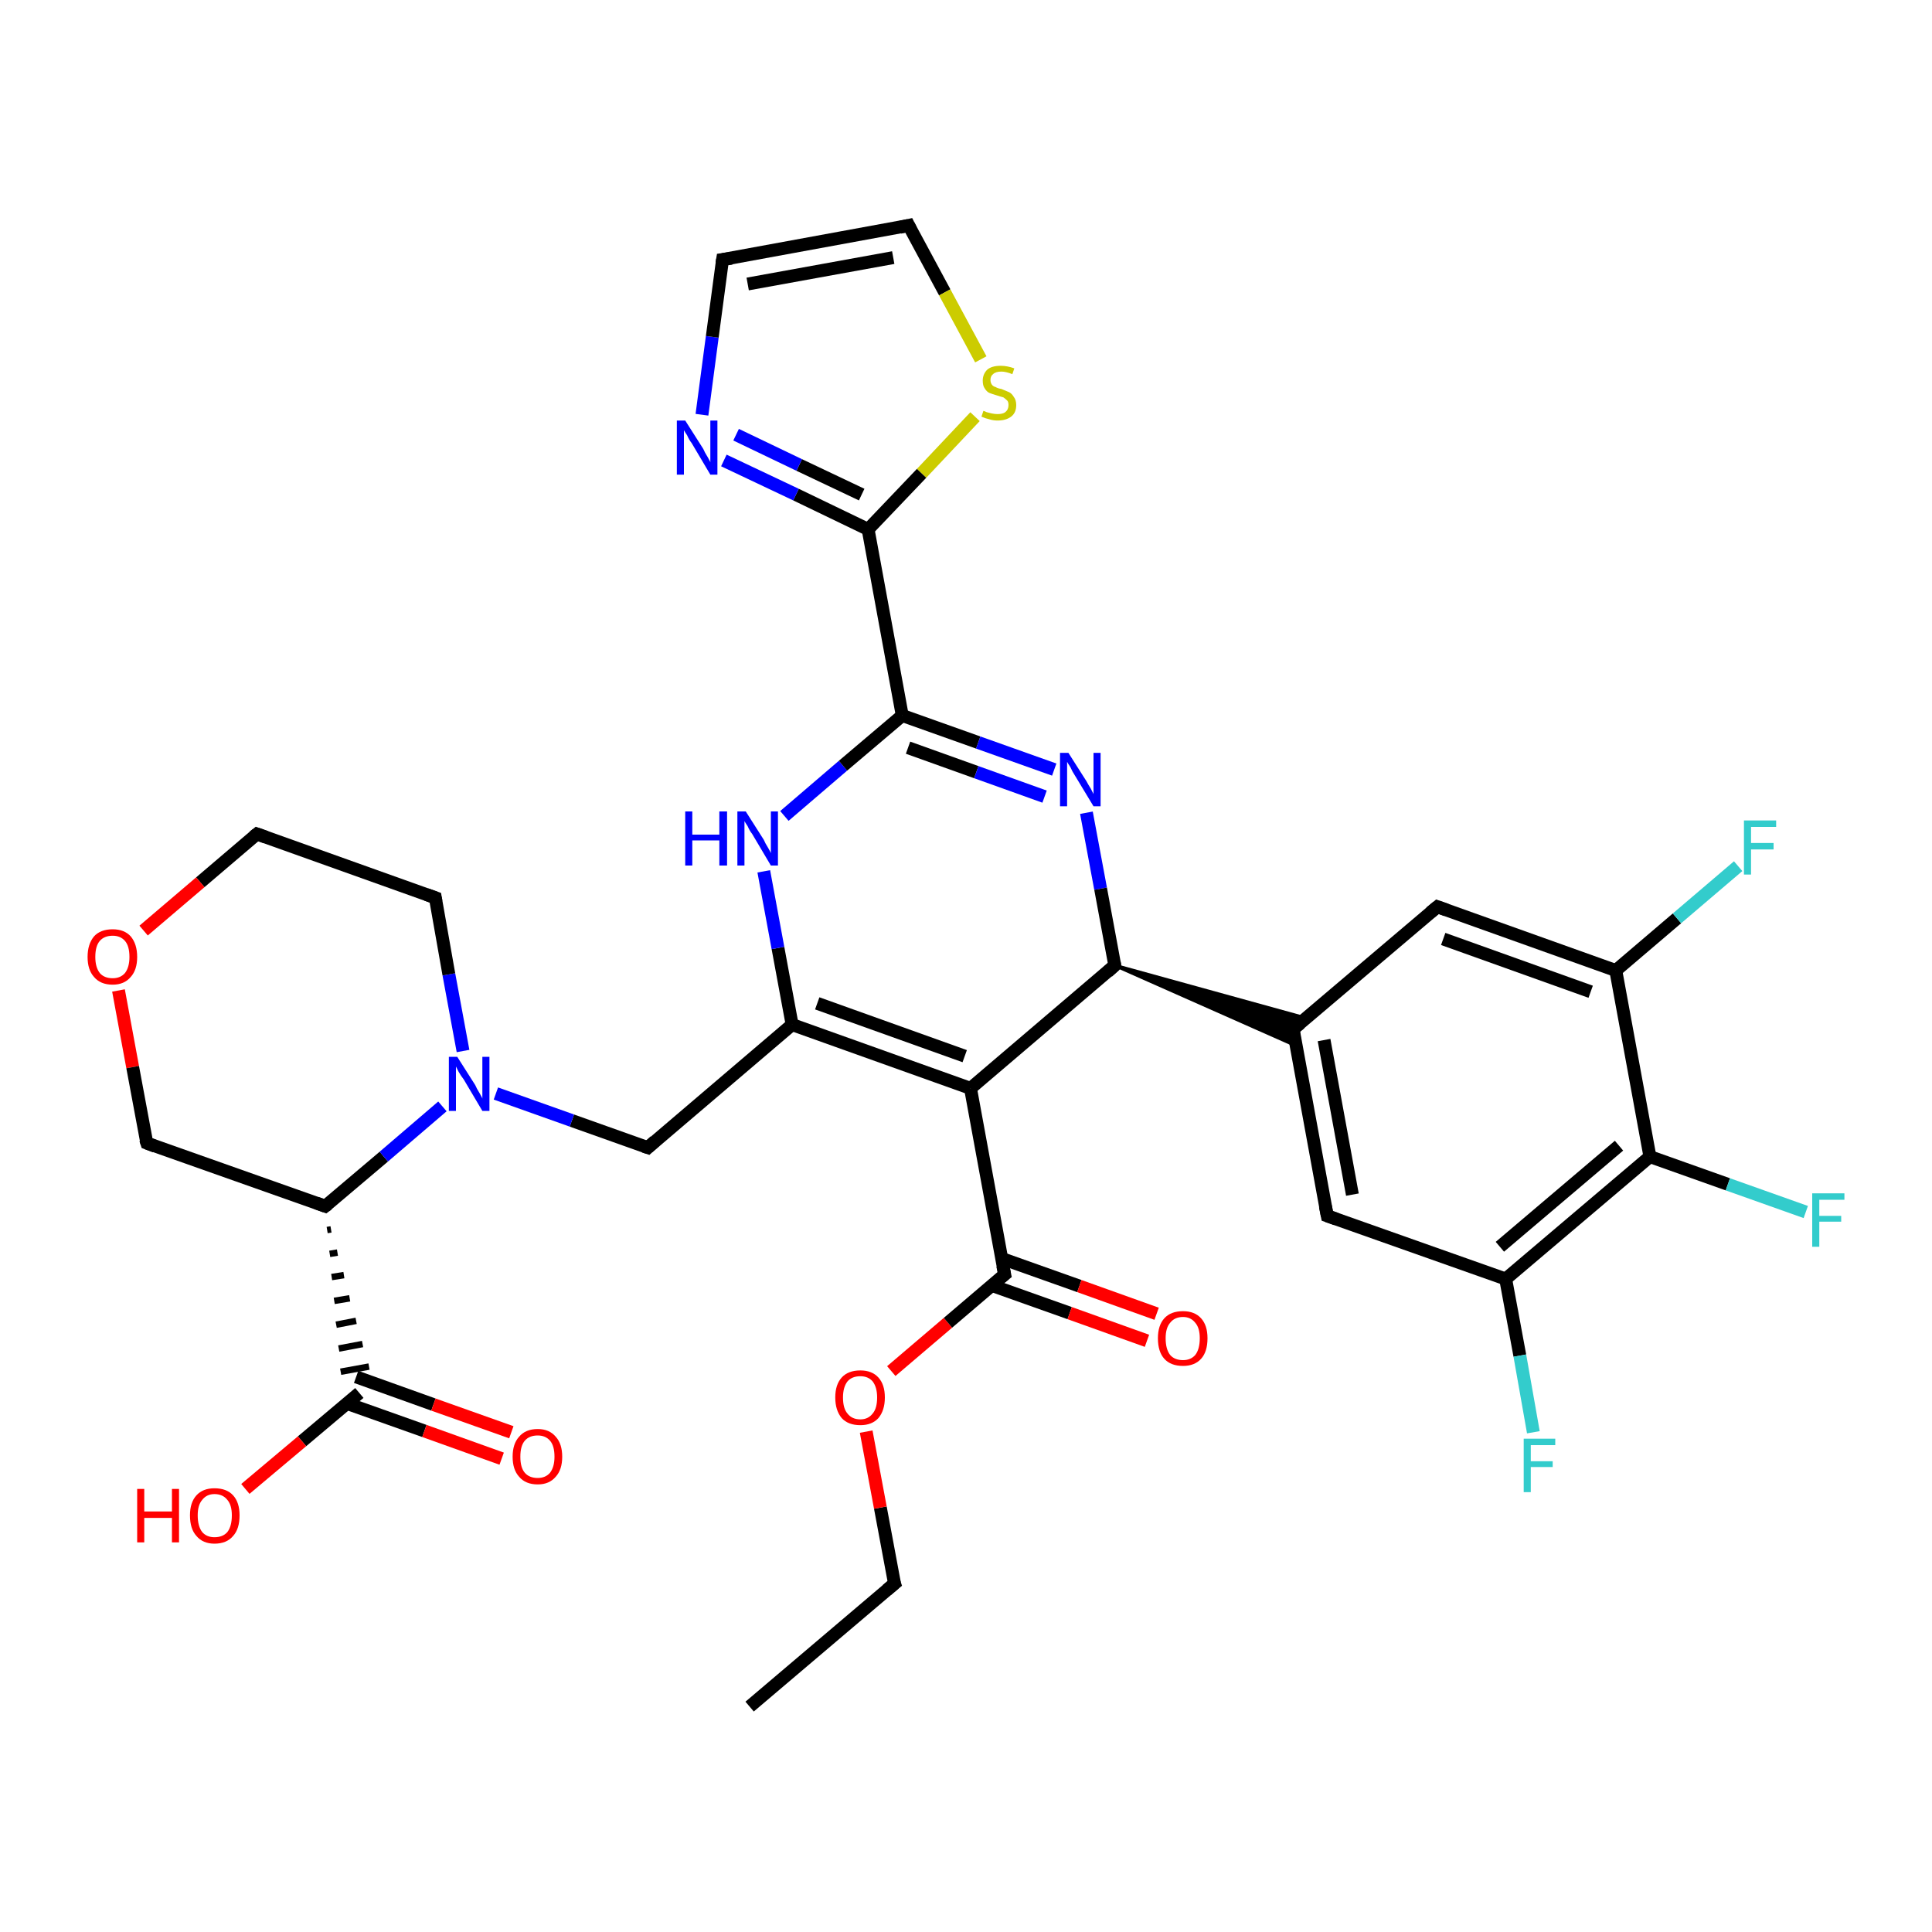 <?xml version='1.0' encoding='iso-8859-1'?>
<svg version='1.1' baseProfile='full'
              xmlns='http://www.w3.org/2000/svg'
                      xmlns:rdkit='http://www.rdkit.org/xml'
                      xmlns:xlink='http://www.w3.org/1999/xlink'
                  xml:space='preserve'
width='300px' height='300px' viewBox='0 0 300 300'>
<!-- END OF HEADER -->
<rect style='opacity:1.0;fill:#FFFFFF;stroke:none' width='300.0' height='300.0' x='0.0' y='0.0'> </rect>
<path class='bond-0 atom-0 atom-1' d='M 116.4,265.0 L 138.9,245.9' style='fill:none;fill-rule:evenodd;stroke:#000000;stroke-width:2.0px;stroke-linecap:butt;stroke-linejoin:miter;stroke-opacity:1' />
<path class='bond-1 atom-1 atom-2' d='M 138.9,245.9 L 136.7,234.1' style='fill:none;fill-rule:evenodd;stroke:#000000;stroke-width:2.0px;stroke-linecap:butt;stroke-linejoin:miter;stroke-opacity:1' />
<path class='bond-1 atom-1 atom-2' d='M 136.7,234.1 L 134.5,222.3' style='fill:none;fill-rule:evenodd;stroke:#FF0000;stroke-width:2.0px;stroke-linecap:butt;stroke-linejoin:miter;stroke-opacity:1' />
<path class='bond-2 atom-2 atom-3' d='M 138.4,212.9 L 147.2,205.4' style='fill:none;fill-rule:evenodd;stroke:#FF0000;stroke-width:2.0px;stroke-linecap:butt;stroke-linejoin:miter;stroke-opacity:1' />
<path class='bond-2 atom-2 atom-3' d='M 147.2,205.4 L 156.0,197.9' style='fill:none;fill-rule:evenodd;stroke:#000000;stroke-width:2.0px;stroke-linecap:butt;stroke-linejoin:miter;stroke-opacity:1' />
<path class='bond-3 atom-3 atom-4' d='M 154.0,199.6 L 166.1,203.9' style='fill:none;fill-rule:evenodd;stroke:#000000;stroke-width:2.0px;stroke-linecap:butt;stroke-linejoin:miter;stroke-opacity:1' />
<path class='bond-3 atom-3 atom-4' d='M 166.1,203.9 L 178.1,208.2' style='fill:none;fill-rule:evenodd;stroke:#FF0000;stroke-width:2.0px;stroke-linecap:butt;stroke-linejoin:miter;stroke-opacity:1' />
<path class='bond-3 atom-3 atom-4' d='M 155.5,195.4 L 167.6,199.7' style='fill:none;fill-rule:evenodd;stroke:#000000;stroke-width:2.0px;stroke-linecap:butt;stroke-linejoin:miter;stroke-opacity:1' />
<path class='bond-3 atom-3 atom-4' d='M 167.6,199.7 L 179.6,204.0' style='fill:none;fill-rule:evenodd;stroke:#FF0000;stroke-width:2.0px;stroke-linecap:butt;stroke-linejoin:miter;stroke-opacity:1' />
<path class='bond-4 atom-3 atom-5' d='M 156.0,197.9 L 150.7,169.0' style='fill:none;fill-rule:evenodd;stroke:#000000;stroke-width:2.0px;stroke-linecap:butt;stroke-linejoin:miter;stroke-opacity:1' />
<path class='bond-5 atom-5 atom-6' d='M 150.7,169.0 L 123.0,159.1' style='fill:none;fill-rule:evenodd;stroke:#000000;stroke-width:2.0px;stroke-linecap:butt;stroke-linejoin:miter;stroke-opacity:1' />
<path class='bond-5 atom-5 atom-6' d='M 149.8,164.0 L 126.9,155.8' style='fill:none;fill-rule:evenodd;stroke:#000000;stroke-width:2.0px;stroke-linecap:butt;stroke-linejoin:miter;stroke-opacity:1' />
<path class='bond-6 atom-6 atom-7' d='M 123.0,159.1 L 100.6,178.2' style='fill:none;fill-rule:evenodd;stroke:#000000;stroke-width:2.0px;stroke-linecap:butt;stroke-linejoin:miter;stroke-opacity:1' />
<path class='bond-7 atom-7 atom-8' d='M 100.6,178.2 L 88.8,174.0' style='fill:none;fill-rule:evenodd;stroke:#000000;stroke-width:2.0px;stroke-linecap:butt;stroke-linejoin:miter;stroke-opacity:1' />
<path class='bond-7 atom-7 atom-8' d='M 88.8,174.0 L 77.0,169.8' style='fill:none;fill-rule:evenodd;stroke:#0000FF;stroke-width:2.0px;stroke-linecap:butt;stroke-linejoin:miter;stroke-opacity:1' />
<path class='bond-8 atom-8 atom-9' d='M 71.9,163.2 L 69.7,151.3' style='fill:none;fill-rule:evenodd;stroke:#0000FF;stroke-width:2.0px;stroke-linecap:butt;stroke-linejoin:miter;stroke-opacity:1' />
<path class='bond-8 atom-8 atom-9' d='M 69.7,151.3 L 67.6,139.4' style='fill:none;fill-rule:evenodd;stroke:#000000;stroke-width:2.0px;stroke-linecap:butt;stroke-linejoin:miter;stroke-opacity:1' />
<path class='bond-9 atom-9 atom-10' d='M 67.6,139.4 L 39.9,129.5' style='fill:none;fill-rule:evenodd;stroke:#000000;stroke-width:2.0px;stroke-linecap:butt;stroke-linejoin:miter;stroke-opacity:1' />
<path class='bond-10 atom-10 atom-11' d='M 39.9,129.5 L 31.1,137.0' style='fill:none;fill-rule:evenodd;stroke:#000000;stroke-width:2.0px;stroke-linecap:butt;stroke-linejoin:miter;stroke-opacity:1' />
<path class='bond-10 atom-10 atom-11' d='M 31.1,137.0 L 22.3,144.5' style='fill:none;fill-rule:evenodd;stroke:#FF0000;stroke-width:2.0px;stroke-linecap:butt;stroke-linejoin:miter;stroke-opacity:1' />
<path class='bond-11 atom-11 atom-12' d='M 18.4,153.8 L 20.6,165.7' style='fill:none;fill-rule:evenodd;stroke:#FF0000;stroke-width:2.0px;stroke-linecap:butt;stroke-linejoin:miter;stroke-opacity:1' />
<path class='bond-11 atom-11 atom-12' d='M 20.6,165.7 L 22.8,177.5' style='fill:none;fill-rule:evenodd;stroke:#000000;stroke-width:2.0px;stroke-linecap:butt;stroke-linejoin:miter;stroke-opacity:1' />
<path class='bond-12 atom-12 atom-13' d='M 22.8,177.5 L 50.5,187.3' style='fill:none;fill-rule:evenodd;stroke:#000000;stroke-width:2.0px;stroke-linecap:butt;stroke-linejoin:miter;stroke-opacity:1' />
<path class='bond-13 atom-13 atom-14' d='M 50.8,191.0 L 51.4,190.9' style='fill:none;fill-rule:evenodd;stroke:#000000;stroke-width:1.0px;stroke-linecap:butt;stroke-linejoin:miter;stroke-opacity:1' />
<path class='bond-13 atom-13 atom-14' d='M 51.2,194.7 L 52.4,194.5' style='fill:none;fill-rule:evenodd;stroke:#000000;stroke-width:1.0px;stroke-linecap:butt;stroke-linejoin:miter;stroke-opacity:1' />
<path class='bond-13 atom-13 atom-14' d='M 51.5,198.3 L 53.4,198.0' style='fill:none;fill-rule:evenodd;stroke:#000000;stroke-width:1.0px;stroke-linecap:butt;stroke-linejoin:miter;stroke-opacity:1' />
<path class='bond-13 atom-13 atom-14' d='M 51.9,202.0 L 54.3,201.6' style='fill:none;fill-rule:evenodd;stroke:#000000;stroke-width:1.0px;stroke-linecap:butt;stroke-linejoin:miter;stroke-opacity:1' />
<path class='bond-13 atom-13 atom-14' d='M 52.2,205.7 L 55.3,205.1' style='fill:none;fill-rule:evenodd;stroke:#000000;stroke-width:1.0px;stroke-linecap:butt;stroke-linejoin:miter;stroke-opacity:1' />
<path class='bond-13 atom-13 atom-14' d='M 52.6,209.4 L 56.3,208.7' style='fill:none;fill-rule:evenodd;stroke:#000000;stroke-width:1.0px;stroke-linecap:butt;stroke-linejoin:miter;stroke-opacity:1' />
<path class='bond-13 atom-13 atom-14' d='M 52.9,213.0 L 57.3,212.2' style='fill:none;fill-rule:evenodd;stroke:#000000;stroke-width:1.0px;stroke-linecap:butt;stroke-linejoin:miter;stroke-opacity:1' />
<path class='bond-14 atom-14 atom-15' d='M 55.8,216.3 L 46.9,223.8' style='fill:none;fill-rule:evenodd;stroke:#000000;stroke-width:2.0px;stroke-linecap:butt;stroke-linejoin:miter;stroke-opacity:1' />
<path class='bond-14 atom-14 atom-15' d='M 46.9,223.8 L 38.1,231.2' style='fill:none;fill-rule:evenodd;stroke:#FF0000;stroke-width:2.0px;stroke-linecap:butt;stroke-linejoin:miter;stroke-opacity:1' />
<path class='bond-15 atom-14 atom-16' d='M 53.8,217.9 L 65.9,222.2' style='fill:none;fill-rule:evenodd;stroke:#000000;stroke-width:2.0px;stroke-linecap:butt;stroke-linejoin:miter;stroke-opacity:1' />
<path class='bond-15 atom-14 atom-16' d='M 65.9,222.2 L 77.9,226.5' style='fill:none;fill-rule:evenodd;stroke:#FF0000;stroke-width:2.0px;stroke-linecap:butt;stroke-linejoin:miter;stroke-opacity:1' />
<path class='bond-15 atom-14 atom-16' d='M 55.3,213.8 L 67.3,218.1' style='fill:none;fill-rule:evenodd;stroke:#000000;stroke-width:2.0px;stroke-linecap:butt;stroke-linejoin:miter;stroke-opacity:1' />
<path class='bond-15 atom-14 atom-16' d='M 67.3,218.1 L 79.4,222.4' style='fill:none;fill-rule:evenodd;stroke:#FF0000;stroke-width:2.0px;stroke-linecap:butt;stroke-linejoin:miter;stroke-opacity:1' />
<path class='bond-16 atom-6 atom-17' d='M 123.0,159.1 L 120.8,147.2' style='fill:none;fill-rule:evenodd;stroke:#000000;stroke-width:2.0px;stroke-linecap:butt;stroke-linejoin:miter;stroke-opacity:1' />
<path class='bond-16 atom-6 atom-17' d='M 120.8,147.2 L 118.6,135.3' style='fill:none;fill-rule:evenodd;stroke:#0000FF;stroke-width:2.0px;stroke-linecap:butt;stroke-linejoin:miter;stroke-opacity:1' />
<path class='bond-17 atom-17 atom-18' d='M 121.8,126.7 L 130.9,118.9' style='fill:none;fill-rule:evenodd;stroke:#0000FF;stroke-width:2.0px;stroke-linecap:butt;stroke-linejoin:miter;stroke-opacity:1' />
<path class='bond-17 atom-17 atom-18' d='M 130.9,118.9 L 140.1,111.1' style='fill:none;fill-rule:evenodd;stroke:#000000;stroke-width:2.0px;stroke-linecap:butt;stroke-linejoin:miter;stroke-opacity:1' />
<path class='bond-18 atom-18 atom-19' d='M 140.1,111.1 L 151.9,115.3' style='fill:none;fill-rule:evenodd;stroke:#000000;stroke-width:2.0px;stroke-linecap:butt;stroke-linejoin:miter;stroke-opacity:1' />
<path class='bond-18 atom-18 atom-19' d='M 151.9,115.3 L 163.7,119.5' style='fill:none;fill-rule:evenodd;stroke:#0000FF;stroke-width:2.0px;stroke-linecap:butt;stroke-linejoin:miter;stroke-opacity:1' />
<path class='bond-18 atom-18 atom-19' d='M 141.0,116.1 L 151.6,119.9' style='fill:none;fill-rule:evenodd;stroke:#000000;stroke-width:2.0px;stroke-linecap:butt;stroke-linejoin:miter;stroke-opacity:1' />
<path class='bond-18 atom-18 atom-19' d='M 151.6,119.9 L 162.2,123.7' style='fill:none;fill-rule:evenodd;stroke:#0000FF;stroke-width:2.0px;stroke-linecap:butt;stroke-linejoin:miter;stroke-opacity:1' />
<path class='bond-19 atom-19 atom-20' d='M 168.7,126.2 L 170.9,138.0' style='fill:none;fill-rule:evenodd;stroke:#0000FF;stroke-width:2.0px;stroke-linecap:butt;stroke-linejoin:miter;stroke-opacity:1' />
<path class='bond-19 atom-19 atom-20' d='M 170.9,138.0 L 173.1,149.9' style='fill:none;fill-rule:evenodd;stroke:#000000;stroke-width:2.0px;stroke-linecap:butt;stroke-linejoin:miter;stroke-opacity:1' />
<path class='bond-20 atom-20 atom-21' d='M 173.1,149.9 L 202.8,158.1 L 200.8,159.8 Z' style='fill:#000000;fill-rule:evenodd;fill-opacity:1;stroke:#000000;stroke-width:0.5px;stroke-linecap:butt;stroke-linejoin:miter;stroke-opacity:1;' />
<path class='bond-20 atom-20 atom-21' d='M 173.1,149.9 L 200.8,159.8 L 201.3,162.4 Z' style='fill:#000000;fill-rule:evenodd;fill-opacity:1;stroke:#000000;stroke-width:0.5px;stroke-linecap:butt;stroke-linejoin:miter;stroke-opacity:1;' />
<path class='bond-21 atom-21 atom-22' d='M 200.8,159.8 L 206.1,188.8' style='fill:none;fill-rule:evenodd;stroke:#000000;stroke-width:2.0px;stroke-linecap:butt;stroke-linejoin:miter;stroke-opacity:1' />
<path class='bond-21 atom-21 atom-22' d='M 205.6,161.5 L 210.0,185.5' style='fill:none;fill-rule:evenodd;stroke:#000000;stroke-width:2.0px;stroke-linecap:butt;stroke-linejoin:miter;stroke-opacity:1' />
<path class='bond-22 atom-22 atom-23' d='M 206.1,188.8 L 233.8,198.6' style='fill:none;fill-rule:evenodd;stroke:#000000;stroke-width:2.0px;stroke-linecap:butt;stroke-linejoin:miter;stroke-opacity:1' />
<path class='bond-23 atom-23 atom-24' d='M 233.8,198.6 L 236.0,210.5' style='fill:none;fill-rule:evenodd;stroke:#000000;stroke-width:2.0px;stroke-linecap:butt;stroke-linejoin:miter;stroke-opacity:1' />
<path class='bond-23 atom-23 atom-24' d='M 236.0,210.5 L 238.1,222.4' style='fill:none;fill-rule:evenodd;stroke:#33CCCC;stroke-width:2.0px;stroke-linecap:butt;stroke-linejoin:miter;stroke-opacity:1' />
<path class='bond-24 atom-23 atom-25' d='M 233.8,198.6 L 256.2,179.6' style='fill:none;fill-rule:evenodd;stroke:#000000;stroke-width:2.0px;stroke-linecap:butt;stroke-linejoin:miter;stroke-opacity:1' />
<path class='bond-24 atom-23 atom-25' d='M 232.9,193.6 L 251.4,177.9' style='fill:none;fill-rule:evenodd;stroke:#000000;stroke-width:2.0px;stroke-linecap:butt;stroke-linejoin:miter;stroke-opacity:1' />
<path class='bond-25 atom-25 atom-26' d='M 256.2,179.6 L 268.3,183.9' style='fill:none;fill-rule:evenodd;stroke:#000000;stroke-width:2.0px;stroke-linecap:butt;stroke-linejoin:miter;stroke-opacity:1' />
<path class='bond-25 atom-25 atom-26' d='M 268.3,183.9 L 280.4,188.2' style='fill:none;fill-rule:evenodd;stroke:#33CCCC;stroke-width:2.0px;stroke-linecap:butt;stroke-linejoin:miter;stroke-opacity:1' />
<path class='bond-26 atom-25 atom-27' d='M 256.2,179.6 L 250.9,150.7' style='fill:none;fill-rule:evenodd;stroke:#000000;stroke-width:2.0px;stroke-linecap:butt;stroke-linejoin:miter;stroke-opacity:1' />
<path class='bond-27 atom-27 atom-28' d='M 250.9,150.7 L 260.4,142.6' style='fill:none;fill-rule:evenodd;stroke:#000000;stroke-width:2.0px;stroke-linecap:butt;stroke-linejoin:miter;stroke-opacity:1' />
<path class='bond-27 atom-27 atom-28' d='M 260.4,142.6 L 269.9,134.5' style='fill:none;fill-rule:evenodd;stroke:#33CCCC;stroke-width:2.0px;stroke-linecap:butt;stroke-linejoin:miter;stroke-opacity:1' />
<path class='bond-28 atom-27 atom-29' d='M 250.9,150.7 L 223.2,140.8' style='fill:none;fill-rule:evenodd;stroke:#000000;stroke-width:2.0px;stroke-linecap:butt;stroke-linejoin:miter;stroke-opacity:1' />
<path class='bond-28 atom-27 atom-29' d='M 247.0,154.0 L 224.1,145.8' style='fill:none;fill-rule:evenodd;stroke:#000000;stroke-width:2.0px;stroke-linecap:butt;stroke-linejoin:miter;stroke-opacity:1' />
<path class='bond-29 atom-18 atom-30' d='M 140.1,111.1 L 134.8,82.2' style='fill:none;fill-rule:evenodd;stroke:#000000;stroke-width:2.0px;stroke-linecap:butt;stroke-linejoin:miter;stroke-opacity:1' />
<path class='bond-30 atom-30 atom-31' d='M 134.8,82.2 L 123.6,76.8' style='fill:none;fill-rule:evenodd;stroke:#000000;stroke-width:2.0px;stroke-linecap:butt;stroke-linejoin:miter;stroke-opacity:1' />
<path class='bond-30 atom-30 atom-31' d='M 123.6,76.8 L 112.4,71.5' style='fill:none;fill-rule:evenodd;stroke:#0000FF;stroke-width:2.0px;stroke-linecap:butt;stroke-linejoin:miter;stroke-opacity:1' />
<path class='bond-30 atom-30 atom-31' d='M 133.8,76.8 L 124.1,72.2' style='fill:none;fill-rule:evenodd;stroke:#000000;stroke-width:2.0px;stroke-linecap:butt;stroke-linejoin:miter;stroke-opacity:1' />
<path class='bond-30 atom-30 atom-31' d='M 124.1,72.2 L 114.3,67.5' style='fill:none;fill-rule:evenodd;stroke:#0000FF;stroke-width:2.0px;stroke-linecap:butt;stroke-linejoin:miter;stroke-opacity:1' />
<path class='bond-31 atom-31 atom-32' d='M 109.0,64.4 L 110.6,52.3' style='fill:none;fill-rule:evenodd;stroke:#0000FF;stroke-width:2.0px;stroke-linecap:butt;stroke-linejoin:miter;stroke-opacity:1' />
<path class='bond-31 atom-31 atom-32' d='M 110.6,52.3 L 112.2,40.3' style='fill:none;fill-rule:evenodd;stroke:#000000;stroke-width:2.0px;stroke-linecap:butt;stroke-linejoin:miter;stroke-opacity:1' />
<path class='bond-32 atom-32 atom-33' d='M 112.2,40.3 L 141.1,35.0' style='fill:none;fill-rule:evenodd;stroke:#000000;stroke-width:2.0px;stroke-linecap:butt;stroke-linejoin:miter;stroke-opacity:1' />
<path class='bond-32 atom-32 atom-33' d='M 116.1,44.1 L 138.7,40.0' style='fill:none;fill-rule:evenodd;stroke:#000000;stroke-width:2.0px;stroke-linecap:butt;stroke-linejoin:miter;stroke-opacity:1' />
<path class='bond-33 atom-33 atom-34' d='M 141.1,35.0 L 146.7,45.4' style='fill:none;fill-rule:evenodd;stroke:#000000;stroke-width:2.0px;stroke-linecap:butt;stroke-linejoin:miter;stroke-opacity:1' />
<path class='bond-33 atom-33 atom-34' d='M 146.7,45.4 L 152.3,55.8' style='fill:none;fill-rule:evenodd;stroke:#CCCC00;stroke-width:2.0px;stroke-linecap:butt;stroke-linejoin:miter;stroke-opacity:1' />
<path class='bond-34 atom-20 atom-5' d='M 173.1,149.9 L 150.7,169.0' style='fill:none;fill-rule:evenodd;stroke:#000000;stroke-width:2.0px;stroke-linecap:butt;stroke-linejoin:miter;stroke-opacity:1' />
<path class='bond-35 atom-29 atom-21' d='M 223.2,140.8 L 200.8,159.8' style='fill:none;fill-rule:evenodd;stroke:#000000;stroke-width:2.0px;stroke-linecap:butt;stroke-linejoin:miter;stroke-opacity:1' />
<path class='bond-36 atom-34 atom-30' d='M 151.4,64.7 L 143.1,73.5' style='fill:none;fill-rule:evenodd;stroke:#CCCC00;stroke-width:2.0px;stroke-linecap:butt;stroke-linejoin:miter;stroke-opacity:1' />
<path class='bond-36 atom-34 atom-30' d='M 143.1,73.5 L 134.8,82.2' style='fill:none;fill-rule:evenodd;stroke:#000000;stroke-width:2.0px;stroke-linecap:butt;stroke-linejoin:miter;stroke-opacity:1' />
<path class='bond-37 atom-13 atom-8' d='M 50.5,187.3 L 59.6,179.6' style='fill:none;fill-rule:evenodd;stroke:#000000;stroke-width:2.0px;stroke-linecap:butt;stroke-linejoin:miter;stroke-opacity:1' />
<path class='bond-37 atom-13 atom-8' d='M 59.6,179.6 L 68.7,171.8' style='fill:none;fill-rule:evenodd;stroke:#0000FF;stroke-width:2.0px;stroke-linecap:butt;stroke-linejoin:miter;stroke-opacity:1' />
<path d='M 137.7,246.9 L 138.9,245.9 L 138.7,245.3' style='fill:none;stroke:#000000;stroke-width:2.0px;stroke-linecap:butt;stroke-linejoin:miter;stroke-opacity:1;' />
<path d='M 155.5,198.3 L 156.0,197.9 L 155.7,196.5' style='fill:none;stroke:#000000;stroke-width:2.0px;stroke-linecap:butt;stroke-linejoin:miter;stroke-opacity:1;' />
<path d='M 101.7,177.2 L 100.6,178.2 L 100.0,178.0' style='fill:none;stroke:#000000;stroke-width:2.0px;stroke-linecap:butt;stroke-linejoin:miter;stroke-opacity:1;' />
<path d='M 67.7,140.0 L 67.6,139.4 L 66.2,138.9' style='fill:none;stroke:#000000;stroke-width:2.0px;stroke-linecap:butt;stroke-linejoin:miter;stroke-opacity:1;' />
<path d='M 41.3,130.0 L 39.9,129.5 L 39.4,129.9' style='fill:none;stroke:#000000;stroke-width:2.0px;stroke-linecap:butt;stroke-linejoin:miter;stroke-opacity:1;' />
<path d='M 22.6,176.9 L 22.8,177.5 L 24.1,178.0' style='fill:none;stroke:#000000;stroke-width:2.0px;stroke-linecap:butt;stroke-linejoin:miter;stroke-opacity:1;' />
<path d='M 49.1,186.8 L 50.5,187.3 L 50.9,187.0' style='fill:none;stroke:#000000;stroke-width:2.0px;stroke-linecap:butt;stroke-linejoin:miter;stroke-opacity:1;' />
<path d='M 173.0,149.4 L 173.1,149.9 L 172.0,150.9' style='fill:none;stroke:#000000;stroke-width:2.0px;stroke-linecap:butt;stroke-linejoin:miter;stroke-opacity:1;' />
<path d='M 201.0,161.3 L 200.8,159.8 L 201.9,158.9' style='fill:none;stroke:#000000;stroke-width:2.0px;stroke-linecap:butt;stroke-linejoin:miter;stroke-opacity:1;' />
<path d='M 205.8,187.3 L 206.1,188.8 L 207.5,189.3' style='fill:none;stroke:#000000;stroke-width:2.0px;stroke-linecap:butt;stroke-linejoin:miter;stroke-opacity:1;' />
<path d='M 224.6,141.3 L 223.2,140.8 L 222.1,141.7' style='fill:none;stroke:#000000;stroke-width:2.0px;stroke-linecap:butt;stroke-linejoin:miter;stroke-opacity:1;' />
<path d='M 112.1,40.9 L 112.2,40.3 L 113.6,40.1' style='fill:none;stroke:#000000;stroke-width:2.0px;stroke-linecap:butt;stroke-linejoin:miter;stroke-opacity:1;' />
<path d='M 139.7,35.3 L 141.1,35.0 L 141.4,35.6' style='fill:none;stroke:#000000;stroke-width:2.0px;stroke-linecap:butt;stroke-linejoin:miter;stroke-opacity:1;' />
<path class='atom-2' d='M 129.7 217.0
Q 129.7 215.0, 130.7 213.9
Q 131.7 212.8, 133.6 212.8
Q 135.4 212.8, 136.4 213.9
Q 137.4 215.0, 137.4 217.0
Q 137.4 219.0, 136.4 220.2
Q 135.4 221.3, 133.6 221.3
Q 131.7 221.3, 130.7 220.2
Q 129.7 219.0, 129.7 217.0
M 133.6 220.4
Q 134.8 220.4, 135.5 219.5
Q 136.2 218.7, 136.2 217.0
Q 136.2 215.4, 135.5 214.5
Q 134.8 213.7, 133.6 213.7
Q 132.3 213.7, 131.6 214.5
Q 130.9 215.4, 130.9 217.0
Q 130.9 218.7, 131.6 219.5
Q 132.3 220.4, 133.6 220.4
' fill='#FF0000'/>
<path class='atom-4' d='M 179.8 207.8
Q 179.8 205.8, 180.8 204.7
Q 181.8 203.6, 183.7 203.6
Q 185.5 203.6, 186.5 204.7
Q 187.5 205.8, 187.5 207.8
Q 187.5 209.9, 186.5 211.0
Q 185.5 212.1, 183.7 212.1
Q 181.8 212.1, 180.8 211.0
Q 179.8 209.9, 179.8 207.8
M 183.7 211.2
Q 184.9 211.2, 185.6 210.4
Q 186.3 209.5, 186.3 207.8
Q 186.3 206.2, 185.6 205.4
Q 184.9 204.5, 183.7 204.5
Q 182.4 204.5, 181.7 205.4
Q 181.0 206.2, 181.0 207.8
Q 181.0 209.5, 181.7 210.4
Q 182.4 211.2, 183.7 211.2
' fill='#FF0000'/>
<path class='atom-8' d='M 71.0 164.1
L 73.8 168.5
Q 74.0 169.0, 74.5 169.8
Q 74.9 170.5, 74.9 170.6
L 74.9 164.1
L 76.0 164.1
L 76.0 172.5
L 74.9 172.5
L 72.0 167.6
Q 71.6 167.1, 71.2 166.4
Q 70.9 165.8, 70.8 165.6
L 70.8 172.5
L 69.7 172.5
L 69.7 164.1
L 71.0 164.1
' fill='#0000FF'/>
<path class='atom-11' d='M 13.6 148.6
Q 13.6 146.6, 14.6 145.4
Q 15.6 144.3, 17.5 144.3
Q 19.3 144.3, 20.3 145.4
Q 21.3 146.6, 21.3 148.6
Q 21.3 150.6, 20.3 151.7
Q 19.3 152.9, 17.5 152.9
Q 15.6 152.9, 14.6 151.7
Q 13.6 150.6, 13.6 148.6
M 17.5 151.9
Q 18.7 151.9, 19.4 151.1
Q 20.1 150.2, 20.1 148.6
Q 20.1 146.9, 19.4 146.1
Q 18.7 145.3, 17.5 145.3
Q 16.2 145.3, 15.5 146.1
Q 14.8 146.9, 14.8 148.6
Q 14.8 150.2, 15.5 151.1
Q 16.2 151.9, 17.5 151.9
' fill='#FF0000'/>
<path class='atom-15' d='M 21.3 231.2
L 22.4 231.2
L 22.4 234.7
L 26.7 234.7
L 26.7 231.2
L 27.8 231.2
L 27.8 239.5
L 26.7 239.5
L 26.7 235.7
L 22.4 235.7
L 22.4 239.5
L 21.3 239.5
L 21.3 231.2
' fill='#FF0000'/>
<path class='atom-15' d='M 29.5 235.3
Q 29.5 233.3, 30.5 232.2
Q 31.5 231.1, 33.3 231.1
Q 35.2 231.1, 36.2 232.2
Q 37.2 233.3, 37.2 235.3
Q 37.2 237.4, 36.2 238.5
Q 35.2 239.7, 33.3 239.7
Q 31.5 239.7, 30.5 238.5
Q 29.5 237.4, 29.5 235.3
M 33.3 238.7
Q 34.6 238.7, 35.3 237.9
Q 36.0 237.0, 36.0 235.3
Q 36.0 233.7, 35.3 232.9
Q 34.6 232.0, 33.3 232.0
Q 32.1 232.0, 31.4 232.9
Q 30.7 233.7, 30.7 235.3
Q 30.7 237.0, 31.4 237.9
Q 32.1 238.7, 33.3 238.7
' fill='#FF0000'/>
<path class='atom-16' d='M 79.6 226.2
Q 79.6 224.2, 80.6 223.1
Q 81.6 221.9, 83.5 221.9
Q 85.3 221.9, 86.3 223.1
Q 87.3 224.2, 87.3 226.2
Q 87.3 228.2, 86.3 229.3
Q 85.3 230.5, 83.5 230.5
Q 81.6 230.5, 80.6 229.3
Q 79.6 228.2, 79.6 226.2
M 83.5 229.5
Q 84.7 229.5, 85.4 228.7
Q 86.1 227.8, 86.1 226.2
Q 86.1 224.5, 85.4 223.7
Q 84.7 222.9, 83.5 222.9
Q 82.2 222.9, 81.5 223.7
Q 80.8 224.5, 80.8 226.2
Q 80.8 227.9, 81.5 228.7
Q 82.2 229.5, 83.5 229.5
' fill='#FF0000'/>
<path class='atom-17' d='M 106.4 126.0
L 107.5 126.0
L 107.5 129.6
L 111.7 129.6
L 111.7 126.0
L 112.9 126.0
L 112.9 134.4
L 111.7 134.4
L 111.7 130.5
L 107.5 130.5
L 107.5 134.4
L 106.4 134.4
L 106.4 126.0
' fill='#0000FF'/>
<path class='atom-17' d='M 115.8 126.0
L 118.6 130.4
Q 118.8 130.9, 119.3 131.7
Q 119.7 132.4, 119.7 132.5
L 119.7 126.0
L 120.8 126.0
L 120.8 134.4
L 119.7 134.4
L 116.8 129.5
Q 116.4 129.0, 116.1 128.3
Q 115.7 127.7, 115.6 127.5
L 115.6 134.4
L 114.5 134.4
L 114.5 126.0
L 115.8 126.0
' fill='#0000FF'/>
<path class='atom-19' d='M 165.9 116.9
L 168.7 121.3
Q 168.9 121.7, 169.4 122.5
Q 169.8 123.3, 169.8 123.3
L 169.8 116.9
L 170.9 116.9
L 170.9 125.2
L 169.8 125.2
L 166.9 120.4
Q 166.5 119.8, 166.2 119.1
Q 165.8 118.5, 165.7 118.3
L 165.7 125.2
L 164.6 125.2
L 164.6 116.9
L 165.9 116.9
' fill='#0000FF'/>
<path class='atom-24' d='M 236.6 223.4
L 241.5 223.4
L 241.5 224.4
L 237.7 224.4
L 237.7 226.9
L 241.1 226.9
L 241.1 227.8
L 237.7 227.8
L 237.7 231.7
L 236.6 231.7
L 236.6 223.4
' fill='#33CCCC'/>
<path class='atom-26' d='M 281.4 185.3
L 286.4 185.3
L 286.4 186.3
L 282.5 186.3
L 282.5 188.8
L 285.9 188.8
L 285.9 189.7
L 282.5 189.7
L 282.5 193.6
L 281.4 193.6
L 281.4 185.3
' fill='#33CCCC'/>
<path class='atom-28' d='M 270.8 127.4
L 275.8 127.4
L 275.8 128.4
L 271.9 128.4
L 271.9 130.9
L 275.4 130.9
L 275.4 131.9
L 271.9 131.9
L 271.9 135.8
L 270.8 135.8
L 270.8 127.4
' fill='#33CCCC'/>
<path class='atom-31' d='M 106.4 65.3
L 109.2 69.7
Q 109.4 70.2, 109.9 71.0
Q 110.3 71.7, 110.3 71.8
L 110.3 65.3
L 111.4 65.3
L 111.4 73.7
L 110.3 73.7
L 107.4 68.8
Q 107.0 68.3, 106.7 67.6
Q 106.3 67.0, 106.2 66.8
L 106.2 73.7
L 105.1 73.7
L 105.1 65.3
L 106.4 65.3
' fill='#0000FF'/>
<path class='atom-34' d='M 152.7 63.8
Q 152.8 63.8, 153.2 64.0
Q 153.6 64.1, 154.0 64.2
Q 154.5 64.3, 154.9 64.3
Q 155.7 64.3, 156.1 64.0
Q 156.6 63.6, 156.6 62.9
Q 156.6 62.4, 156.4 62.2
Q 156.1 61.9, 155.8 61.7
Q 155.4 61.6, 154.8 61.4
Q 154.1 61.2, 153.6 61.0
Q 153.2 60.8, 152.9 60.3
Q 152.6 59.9, 152.6 59.1
Q 152.6 58.1, 153.3 57.4
Q 154.0 56.8, 155.4 56.8
Q 156.4 56.8, 157.5 57.2
L 157.2 58.1
Q 156.2 57.7, 155.5 57.7
Q 154.6 57.7, 154.2 58.1
Q 153.8 58.4, 153.8 59.0
Q 153.8 59.4, 154.0 59.7
Q 154.2 60.0, 154.6 60.1
Q 154.9 60.3, 155.5 60.4
Q 156.2 60.7, 156.7 60.9
Q 157.1 61.1, 157.4 61.6
Q 157.8 62.1, 157.8 62.9
Q 157.8 64.1, 157.0 64.7
Q 156.2 65.3, 154.9 65.3
Q 154.2 65.3, 153.6 65.1
Q 153.1 65.0, 152.4 64.7
L 152.7 63.8
' fill='#CCCC00'/>
</svg>
